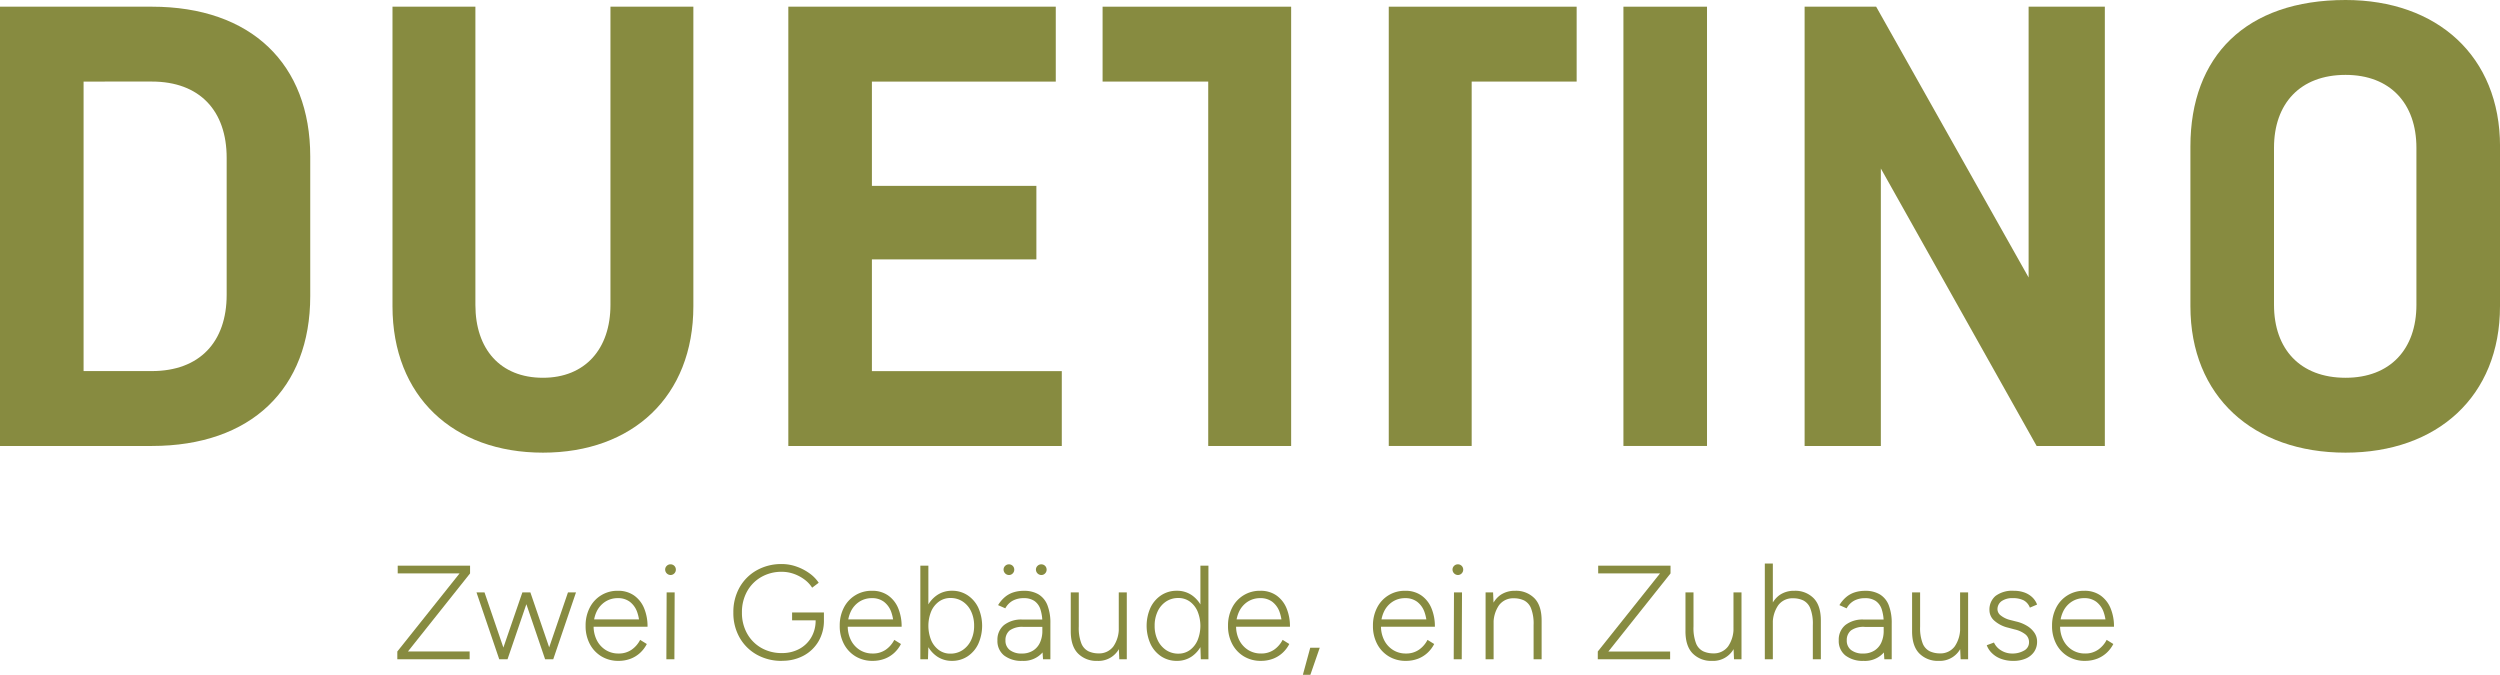 <svg xmlns="http://www.w3.org/2000/svg" xmlns:xlink="http://www.w3.org/1999/xlink" width="626.345" height="169.055" viewBox="0 0 626.345 169.055">
  <defs>
    <clipPath id="clip-path">
      <rect id="Rechteck_185" data-name="Rechteck 185" width="626.345" height="169.055" fill="none"/>
    </clipPath>
  </defs>
  <g id="Gruppe_1902" data-name="Gruppe 1902" transform="translate(0 0)">
    <g id="Gruppe_1902-2" data-name="Gruppe 1902" transform="translate(0 0)" clip-path="url(#clip-path)">
      <path id="Pfad_6495" data-name="Pfad 6495" d="M77.726,38.425V73.433c0,23.116-14.74,37.525-39.7,37.525H0V.9H38.027c24.959,0,39.7,14.407,39.7,37.525M20.94,19.661V92.194H38.027c12.06,0,18.761-7.371,18.761-19.1V38.758c0-11.727-6.7-19.1-18.761-19.1Z" transform="translate(0 0.775)" fill="#878B40"/>
      <path id="Pfad_6496" data-name="Pfad 6496" d="M128.21.9V75.946c0,22.615-15.243,36.685-37.691,36.685S52.829,98.561,52.829,75.946V.9H73.6V75.611c0,11.056,6.2,18.26,16.92,18.26,10.554,0,16.918-7.2,16.918-18.26V.9Z" transform="translate(45.504 0.775)" fill="#878B40"/>
      <path id="Pfad_6497" data-name="Pfad 6497" d="M127.049,64.221V92.2h47.574v18.762H106.108V.9h67.007V19.662H127.049V45.793h41.208V64.221Z" transform="translate(91.397 0.775)" fill="#878B40"/>
      <path id="Pfad_6498" data-name="Pfad 6498" d="M148.409,19.662h26.467v91.3h20.773V.9H148.409Z" transform="translate(127.832 0.775)" fill="#878B40"/>
      <path id="Pfad_6499" data-name="Pfad 6499" d="M186.927.9V110.956H207.7V19.662H234V.9Z" transform="translate(161.01 0.775)" fill="#878B40"/>
      <rect id="Rechteck_184" data-name="Rechteck 184" width="20.94" height="110.056" transform="translate(406.73 1.675)" fill="#878B40"/>
      <path id="Pfad_6500" data-name="Pfad 6500" d="M318.118,110.956H301.03L262,41.437v69.52H242.9V.9h17.925L299.02,68.743V.9h19.1Z" transform="translate(209.224 0.776)" fill="#878B40"/>
      <path id="Pfad_6501" data-name="Pfad 6501" d="M372.391,76.721c0,22.615-15.747,36.685-38.7,36.685-23.118,0-38.863-14.07-38.863-36.685V36.685C294.832,14.07,308.736,0,333.7,0c22.949,0,38.7,14.07,38.7,36.685Zm-56.621-.335c0,11.056,6.533,18.26,17.925,18.26,11.222,0,17.755-7.2,17.755-18.26V37.02c0-11.056-6.533-18.258-17.755-18.258-11.392,0-17.925,7.2-17.925,18.258Z" transform="translate(253.954 0)" fill="#878B40"/>
      <path id="Pfad_6502" data-name="Pfad 6502" d="M55.255,98.751l-1.776-1.106L69.93,77.007l1.776,1.072Zm-1.776-1.106H71.6v1.943H53.479Zm.1-21.51H71.705v1.943H53.58Z" transform="translate(46.064 65.58)" fill="#878B40"/>
      <path id="Pfad_6503" data-name="Pfad 6503" d="M69.833,96.488l-5.7-16.752h2.01l5.729,16.752Zm.033,0,5.763-16.752h2.01L71.91,96.488Zm11.458,0-5.7-16.752h2.01l5.729,16.752Zm0,0,5.729-16.752h2.01l-5.7,16.752Z" transform="translate(55.245 68.681)" fill="#878B40"/>
      <path id="Pfad_6504" data-name="Pfad 6504" d="M87.065,97.076a8.086,8.086,0,0,1-4.272-1.122,7.874,7.874,0,0,1-2.915-3.1A9.523,9.523,0,0,1,78.823,88.3a9.659,9.659,0,0,1,1.039-4.557A7.709,7.709,0,0,1,86.9,79.52a6.885,6.885,0,0,1,4.037,1.156,7.286,7.286,0,0,1,2.53,3.183,11.761,11.761,0,0,1,.871,4.674h-2.01a10.558,10.558,0,0,0-.6-3.719,5.533,5.533,0,0,0-1.809-2.528,4.823,4.823,0,0,0-3.015-.921,5.687,5.687,0,0,0-3.149.886A6.013,6.013,0,0,0,81.6,84.7a8.017,8.017,0,0,0-.771,3.6,7.753,7.753,0,0,0,.8,3.6,6.167,6.167,0,0,0,2.211,2.444,5.9,5.9,0,0,0,3.216.89,5.576,5.576,0,0,0,3.3-.957,6.672,6.672,0,0,0,2.128-2.461l1.675,1.037a7.929,7.929,0,0,1-1.658,2.195,7.423,7.423,0,0,1-2.4,1.493,8.361,8.361,0,0,1-3.049.534M80.2,86.692h12.7v1.841H80.2Z" transform="translate(67.894 68.495)" fill="#878B40"/>
      <path id="Pfad_6505" data-name="Pfad 6505" d="M90.871,78.635a1.374,1.374,0,0,1-1.34-1.34,1.269,1.269,0,0,1,.4-.955,1.311,1.311,0,0,1,.938-.383,1.313,1.313,0,0,1,1.34,1.338,1.31,1.31,0,0,1-.385.938,1.269,1.269,0,0,1-.955.4M89.833,99.743,89.9,82.991h2.01l-.067,16.752Z" transform="translate(77.118 65.426)" fill="#878B40"/>
      <path id="Pfad_6506" data-name="Pfad 6506" d="M110.873,100.176a12.526,12.526,0,0,1-6.3-1.558,11.246,11.246,0,0,1-4.305-4.287,12.386,12.386,0,0,1-1.558-6.25,12.518,12.518,0,0,1,1.558-6.314,11.251,11.251,0,0,1,4.305-4.289,12.526,12.526,0,0,1,6.3-1.558,10.982,10.982,0,0,1,3.551.6,12.738,12.738,0,0,1,3.267,1.66,9.146,9.146,0,0,1,2.4,2.427l-1.642,1.24a7.68,7.68,0,0,0-1.96-2.077,10.018,10.018,0,0,0-2.68-1.407,8.987,8.987,0,0,0-2.932-.5,10.14,10.14,0,0,0-5.176,1.307,9.392,9.392,0,0,0-3.551,3.6,10.652,10.652,0,0,0-1.29,5.309,10.506,10.506,0,0,0,1.29,5.243,9.409,9.409,0,0,0,3.551,3.6,10.157,10.157,0,0,0,5.176,1.3,8.968,8.968,0,0,0,4.356-1.037,7.649,7.649,0,0,0,3-2.9,8.3,8.3,0,0,0,1.089-4.272h2.077a10.193,10.193,0,0,1-1.34,5.242,9.538,9.538,0,0,1-3.719,3.6,11.157,11.157,0,0,1-5.461,1.3m2.546-10.15V88.05h7.974v1.977h-7.974Z" transform="translate(85.025 65.395)" fill="#878B40"/>
      <path id="Pfad_6507" data-name="Pfad 6507" d="M121.267,97.076A8.086,8.086,0,0,1,117,95.954a7.874,7.874,0,0,1-2.915-3.1,9.523,9.523,0,0,1-1.055-4.557,9.658,9.658,0,0,1,1.039-4.557A7.709,7.709,0,0,1,121.1,79.52a6.885,6.885,0,0,1,4.037,1.156,7.287,7.287,0,0,1,2.53,3.183,11.761,11.761,0,0,1,.871,4.674h-2.01a10.558,10.558,0,0,0-.6-3.719,5.533,5.533,0,0,0-1.809-2.528,4.823,4.823,0,0,0-3.015-.921,5.687,5.687,0,0,0-3.149.886,6.013,6.013,0,0,0-2.144,2.448,8.017,8.017,0,0,0-.771,3.6,7.752,7.752,0,0,0,.8,3.6,6.167,6.167,0,0,0,2.211,2.444,5.9,5.9,0,0,0,3.216.89,5.576,5.576,0,0,0,3.3-.957,6.672,6.672,0,0,0,2.128-2.461l1.675,1.037a7.929,7.929,0,0,1-1.658,2.195,7.423,7.423,0,0,1-2.4,1.493,8.361,8.361,0,0,1-3.049.534M114.4,86.692h12.7v1.841H114.4Z" transform="translate(97.354 68.495)" fill="#878B40"/>
      <path id="Pfad_6508" data-name="Pfad 6508" d="M123.879,99.589V76.136h2.01V96.473l-.1,3.116Zm7.907.4a6.49,6.49,0,0,1-3.753-1.122,7.468,7.468,0,0,1-2.563-3.116,11.686,11.686,0,0,1,0-9.1,7.482,7.482,0,0,1,2.563-3.1,6.478,6.478,0,0,1,3.753-1.124,6.965,6.965,0,0,1,3.92,1.124,7.651,7.651,0,0,1,2.68,3.1,11.131,11.131,0,0,1,0,9.1,7.633,7.633,0,0,1-2.68,3.116,6.978,6.978,0,0,1-3.92,1.122m-.4-1.809a5.452,5.452,0,0,0,3.082-.888,6.076,6.076,0,0,0,2.111-2.463,8.132,8.132,0,0,0,.771-3.618,8.271,8.271,0,0,0-.754-3.617,5.974,5.974,0,0,0-2.094-2.464,5.453,5.453,0,0,0-3.082-.888,4.841,4.841,0,0,0-2.865.888,5.866,5.866,0,0,0-1.96,2.464,9.652,9.652,0,0,0,0,7.235,5.9,5.9,0,0,0,1.943,2.463,4.767,4.767,0,0,0,2.848.888" transform="translate(106.703 65.58)" fill="#878B40"/>
      <path id="Pfad_6509" data-name="Pfad 6509" d="M140.52,100.145a7.079,7.079,0,0,1-4.607-1.357,4.6,4.6,0,0,1-1.658-3.769,4.728,4.728,0,0,1,1.658-3.853,7.019,7.019,0,0,1,4.607-1.374h5.026v1.843h-4.758a5.4,5.4,0,0,0-3.468.888,3.085,3.085,0,0,0-1.055,2.5,2.918,2.918,0,0,0,1.089,2.412,4.734,4.734,0,0,0,3.032.871,5.116,5.116,0,0,0,2.766-.72,4.605,4.605,0,0,0,1.757-2.01,7.005,7.005,0,0,0,.6-3h1.809a8.125,8.125,0,0,1-1.791,5.495,6.262,6.262,0,0,1-5.011,2.077m5.16-.4-.168-2.513V90.764a10.876,10.876,0,0,0-.486-3.535,4.077,4.077,0,0,0-1.508-2.094,4.605,4.605,0,0,0-2.664-.7,5.669,5.669,0,0,0-2.764.637,4.729,4.729,0,0,0-1.859,1.91l-1.809-.8a8.157,8.157,0,0,1,1.692-2.01,6.323,6.323,0,0,1,2.144-1.189,8.384,8.384,0,0,1,2.6-.385,7,7,0,0,1,3.719.9,5.507,5.507,0,0,1,2.211,2.714,12.159,12.159,0,0,1,.737,4.557v8.979Zm-8.544-21.108a1.374,1.374,0,0,1-1.34-1.34,1.269,1.269,0,0,1,.4-.955,1.311,1.311,0,0,1,.938-.383,1.313,1.313,0,0,1,1.34,1.338,1.31,1.31,0,0,1-.385.938,1.269,1.269,0,0,1-.955.4m8.11,0A1.374,1.374,0,0,1,143.9,77.3a1.269,1.269,0,0,1,.4-.955,1.312,1.312,0,0,1,.94-.383,1.313,1.313,0,0,1,1.338,1.338,1.31,1.31,0,0,1-.385.938,1.265,1.265,0,0,1-.953.4" transform="translate(115.641 65.426)" fill="#878B40"/>
      <path id="Pfad_6510" data-name="Pfad 6510" d="M146.135,88.313a10.617,10.617,0,0,0,.653,4.222A3.71,3.71,0,0,0,148.58,94.5a6.015,6.015,0,0,0,2.513.517,4.411,4.411,0,0,0,3.719-1.757,7.949,7.949,0,0,0,1.34-4.91h1.24a12.5,12.5,0,0,1-.754,4.59,5.869,5.869,0,0,1-5.88,3.954,6.441,6.441,0,0,1-4.841-1.876q-1.826-1.876-1.792-5.7Zm-2.01,1.005V79.736h2.01v8.577Zm12.162,7.17-.134-3.081V79.736h2.01V96.488Z" transform="translate(124.141 68.681)" fill="#878B40"/>
      <path id="Pfad_6511" data-name="Pfad 6511" d="M161.908,99.991a6.963,6.963,0,0,1-3.92-1.122,7.633,7.633,0,0,1-2.68-3.116,11.131,11.131,0,0,1,0-9.1,7.65,7.65,0,0,1,2.68-3.1,6.965,6.965,0,0,1,3.92-1.124,6.456,6.456,0,0,1,3.769,1.124,7.532,7.532,0,0,1,2.546,3.1,11.686,11.686,0,0,1,0,9.1,7.518,7.518,0,0,1-2.546,3.116,6.455,6.455,0,0,1-3.769,1.122m.4-1.809a4.777,4.777,0,0,0,2.848-.886,5.919,5.919,0,0,0,1.943-2.464,9.652,9.652,0,0,0,0-7.235,5.919,5.919,0,0,0-1.943-2.464,4.824,4.824,0,0,0-2.881-.888,5.452,5.452,0,0,0-3.082.888A5.974,5.974,0,0,0,157.1,87.6a8.276,8.276,0,0,0-.754,3.617,8.132,8.132,0,0,0,.771,3.618,6.093,6.093,0,0,0,2.111,2.464,5.466,5.466,0,0,0,3.082.886m5.6,1.407-.1-3.116V76.136h2.01V99.589Z" transform="translate(132.938 65.58)" fill="#878B40"/>
      <path id="Pfad_6512" data-name="Pfad 6512" d="M173.536,97.076a8.088,8.088,0,0,1-4.274-1.122,7.875,7.875,0,0,1-2.915-3.1,9.523,9.523,0,0,1-1.055-4.557,9.658,9.658,0,0,1,1.039-4.557,7.71,7.71,0,0,1,7.038-4.222,6.889,6.889,0,0,1,4.037,1.156,7.3,7.3,0,0,1,2.528,3.183,11.728,11.728,0,0,1,.873,4.674H178.8a10.557,10.557,0,0,0-.6-3.719,5.53,5.53,0,0,0-1.807-2.528,4.83,4.83,0,0,0-3.015-.921,5.689,5.689,0,0,0-3.151.886,6.013,6.013,0,0,0-2.144,2.448,8.016,8.016,0,0,0-.771,3.6,7.753,7.753,0,0,0,.8,3.6,6.167,6.167,0,0,0,2.211,2.444,5.9,5.9,0,0,0,3.218.89,5.58,5.58,0,0,0,3.3-.957,6.706,6.706,0,0,0,2.128-2.461l1.675,1.037a7.936,7.936,0,0,1-1.66,2.195,7.422,7.422,0,0,1-2.4,1.493,8.358,8.358,0,0,1-3.047.534m-6.87-10.384h12.7v1.841h-12.7Z" transform="translate(142.375 68.495)" fill="#878B40"/>
      <path id="Pfad_6513" data-name="Pfad 6513" d="M175.369,93.956l1.841-6.768h2.381l-2.345,6.768Z" transform="translate(151.054 75.1)" fill="#878B40"/>
      <path id="Pfad_6514" data-name="Pfad 6514" d="M193.042,97.076a8.086,8.086,0,0,1-4.272-1.122,7.874,7.874,0,0,1-2.915-3.1A9.522,9.522,0,0,1,184.8,88.3a9.659,9.659,0,0,1,1.039-4.557,7.71,7.71,0,0,1,7.036-4.222,6.885,6.885,0,0,1,4.037,1.156,7.286,7.286,0,0,1,2.53,3.183,11.761,11.761,0,0,1,.871,4.674H198.3a10.558,10.558,0,0,0-.6-3.719,5.533,5.533,0,0,0-1.809-2.528,4.823,4.823,0,0,0-3.015-.921,5.687,5.687,0,0,0-3.149.886,6.013,6.013,0,0,0-2.144,2.448,7.992,7.992,0,0,0-.771,3.6,7.752,7.752,0,0,0,.8,3.6,6.168,6.168,0,0,0,2.211,2.444,5.9,5.9,0,0,0,3.216.89,5.576,5.576,0,0,0,3.3-.957,6.672,6.672,0,0,0,2.128-2.461l1.675,1.037a7.93,7.93,0,0,1-1.658,2.195,7.423,7.423,0,0,1-2.4,1.493,8.361,8.361,0,0,1-3.049.534m-6.868-10.384h12.7v1.841h-12.7Z" transform="translate(159.178 68.495)" fill="#878B40"/>
      <path id="Pfad_6515" data-name="Pfad 6515" d="M196.851,78.635a1.374,1.374,0,0,1-1.342-1.34,1.269,1.269,0,0,1,.4-.955,1.313,1.313,0,0,1,.94-.383,1.313,1.313,0,0,1,1.338,1.338,1.31,1.31,0,0,1-.385.938,1.268,1.268,0,0,1-.953.4m-1.04,21.108.067-16.752h2.01l-.067,16.752Z" transform="translate(168.402 65.426)" fill="#878B40"/>
      <path id="Pfad_6516" data-name="Pfad 6516" d="M199.96,96.674V79.922h1.878L201.97,83v13.67ZM211.988,88.1a10.594,10.594,0,0,0-.653-4.223,3.724,3.724,0,0,0-1.776-1.96,5.975,5.975,0,0,0-2.528-.519,4.408,4.408,0,0,0-3.719,1.759,7.928,7.928,0,0,0-1.342,4.908h-1.24a12.543,12.543,0,0,1,.754-4.59,6.213,6.213,0,0,1,2.245-2.932,6.3,6.3,0,0,1,3.637-1.022,6.444,6.444,0,0,1,4.84,1.876q1.826,1.879,1.792,5.7Zm0,8.575V88.1L214,87.094v9.58Z" transform="translate(172.236 68.495)" fill="#878B40"/>
      <path id="Pfad_6517" data-name="Pfad 6517" d="M216.836,98.751l-1.774-1.106,16.451-20.639,1.776,1.072Zm-1.774-1.106h18.124v1.943H215.062Zm.1-21.51h18.126v1.943H215.163Z" transform="translate(185.244 65.58)" fill="#878B40"/>
      <path id="Pfad_6518" data-name="Pfad 6518" d="M228.875,88.313a10.655,10.655,0,0,0,.651,4.222,3.717,3.717,0,0,0,1.792,1.962,6.029,6.029,0,0,0,2.515.517,4.411,4.411,0,0,0,3.719-1.757,7.949,7.949,0,0,0,1.34-4.91h1.24a12.456,12.456,0,0,1-.756,4.59,5.865,5.865,0,0,1-5.88,3.954,6.44,6.44,0,0,1-4.84-1.876q-1.829-1.876-1.792-5.7Zm-2.01,1.005V79.736h2.01v8.577Zm12.162,7.17-.134-3.081V79.736h2.01V96.488Z" transform="translate(195.41 68.681)" fill="#878B40"/>
      <path id="Pfad_6519" data-name="Pfad 6519" d="M237.545,75.848h2.01V99.837h-2.01Zm12.028,15.414a10.594,10.594,0,0,0-.653-4.223,3.724,3.724,0,0,0-1.776-1.96,5.975,5.975,0,0,0-2.528-.519,4.408,4.408,0,0,0-3.719,1.759,7.928,7.928,0,0,0-1.342,4.908h-1.24a12.543,12.543,0,0,1,.754-4.59,6.213,6.213,0,0,1,2.245-2.932,6.3,6.3,0,0,1,3.637-1.022,6.444,6.444,0,0,1,4.84,1.876q1.826,1.879,1.792,5.7Zm0,8.575V91.262l2.01-1.005v9.58Z" transform="translate(204.61 65.332)" fill="#878B40"/>
      <path id="Pfad_6520" data-name="Pfad 6520" d="M253.763,97.076a7.068,7.068,0,0,1-4.607-1.357,4.6,4.6,0,0,1-1.66-3.769,4.723,4.723,0,0,1,1.66-3.851,7.009,7.009,0,0,1,4.607-1.376h5.026v1.845h-4.758a5.4,5.4,0,0,0-3.468.886,3.086,3.086,0,0,0-1.057,2.5,2.921,2.921,0,0,0,1.089,2.412,4.742,4.742,0,0,0,3.032.873,5.112,5.112,0,0,0,2.766-.722,4.6,4.6,0,0,0,1.759-2.01,7,7,0,0,0,.6-3h1.809a8.124,8.124,0,0,1-1.792,5.5,6.263,6.263,0,0,1-5.009,2.075m5.16-.4-.168-2.513V87.7a10.87,10.87,0,0,0-.488-3.535,4.063,4.063,0,0,0-1.506-2.094,4.609,4.609,0,0,0-2.664-.7,5.669,5.669,0,0,0-2.764.637,4.734,4.734,0,0,0-1.859,1.912l-1.809-.806a8.193,8.193,0,0,1,1.69-2.01,6.349,6.349,0,0,1,2.146-1.189,8.423,8.423,0,0,1,2.6-.385,6.974,6.974,0,0,1,3.717.906,5.484,5.484,0,0,1,2.213,2.714,12.18,12.18,0,0,1,.737,4.555v8.979Z" transform="translate(213.181 68.495)" fill="#878B40"/>
      <path id="Pfad_6521" data-name="Pfad 6521" d="M259.377,88.313a10.655,10.655,0,0,0,.651,4.222A3.717,3.717,0,0,0,261.82,94.5a6.03,6.03,0,0,0,2.515.517,4.411,4.411,0,0,0,3.719-1.757,7.949,7.949,0,0,0,1.34-4.91h1.24a12.455,12.455,0,0,1-.756,4.59A5.865,5.865,0,0,1,264,96.89a6.44,6.44,0,0,1-4.839-1.876q-1.829-1.876-1.793-5.7Zm-2.01,1.005V79.736h2.01v8.577Zm12.162,7.17-.134-3.081V79.736h2.01V96.488Z" transform="translate(221.683 68.681)" fill="#878B40"/>
      <path id="Pfad_6522" data-name="Pfad 6522" d="M274.119,97.076a8.547,8.547,0,0,1-3.283-.57,6.338,6.338,0,0,1-2.228-1.474,5.263,5.263,0,0,1-1.191-1.874l1.811-.672a4.471,4.471,0,0,0,1.826,1.994,5.154,5.154,0,0,0,2.7.756,5.789,5.789,0,0,0,3.015-.739,2.3,2.3,0,0,0,1.24-2.077,2.476,2.476,0,0,0-.9-1.975,6.764,6.764,0,0,0-2.68-1.24l-1.642-.437a7.965,7.965,0,0,1-3.468-1.757,3.5,3.5,0,0,1-1.223-2.6,4.452,4.452,0,0,1,1.524-3.6,7,7,0,0,1,4.607-1.292,7.636,7.636,0,0,1,2.6.419,5.644,5.644,0,0,1,1.977,1.191,4.814,4.814,0,0,1,1.223,1.843l-1.809.769a3.418,3.418,0,0,0-1.575-1.841,5.9,5.9,0,0,0-2.714-.536,4.609,4.609,0,0,0-2.8.754,2.479,2.479,0,0,0-1.022,2.126,2,2,0,0,0,.821,1.459,6.147,6.147,0,0,0,2.462,1.156l1.441.367a9.1,9.1,0,0,1,2.8,1.156,5.865,5.865,0,0,1,1.776,1.727,3.9,3.9,0,0,1,.62,2.142,4.4,4.4,0,0,1-.771,2.6,4.857,4.857,0,0,1-2.094,1.657,7.614,7.614,0,0,1-3.032.57" transform="translate(230.339 68.495)" fill="#878B40"/>
      <path id="Pfad_6523" data-name="Pfad 6523" d="M284.451,97.076a8.08,8.08,0,0,1-4.272-1.122,7.879,7.879,0,0,1-2.917-3.1,9.523,9.523,0,0,1-1.055-4.557,9.658,9.658,0,0,1,1.039-4.557,7.715,7.715,0,0,1,7.038-4.222,6.893,6.893,0,0,1,4.037,1.156,7.282,7.282,0,0,1,2.528,3.183,11.729,11.729,0,0,1,.871,4.674h-2.008a10.6,10.6,0,0,0-.6-3.719,5.536,5.536,0,0,0-1.811-2.528,4.821,4.821,0,0,0-3.014-.921,5.693,5.693,0,0,0-3.151.886,6.013,6.013,0,0,0-2.144,2.448,8.016,8.016,0,0,0-.771,3.6,7.731,7.731,0,0,0,.806,3.6,6.163,6.163,0,0,0,2.21,2.444,5.9,5.9,0,0,0,3.218.89,5.571,5.571,0,0,0,3.3-.957,6.693,6.693,0,0,0,2.129-2.461l1.673,1.037a7.893,7.893,0,0,1-1.659,2.195,7.422,7.422,0,0,1-2.4,1.493,8.358,8.358,0,0,1-3.047.534m-6.87-10.384h12.7v1.841h-12.7Z" transform="translate(237.912 68.495)" fill="#878B40"/>
    </g>
  </g>
</svg>
